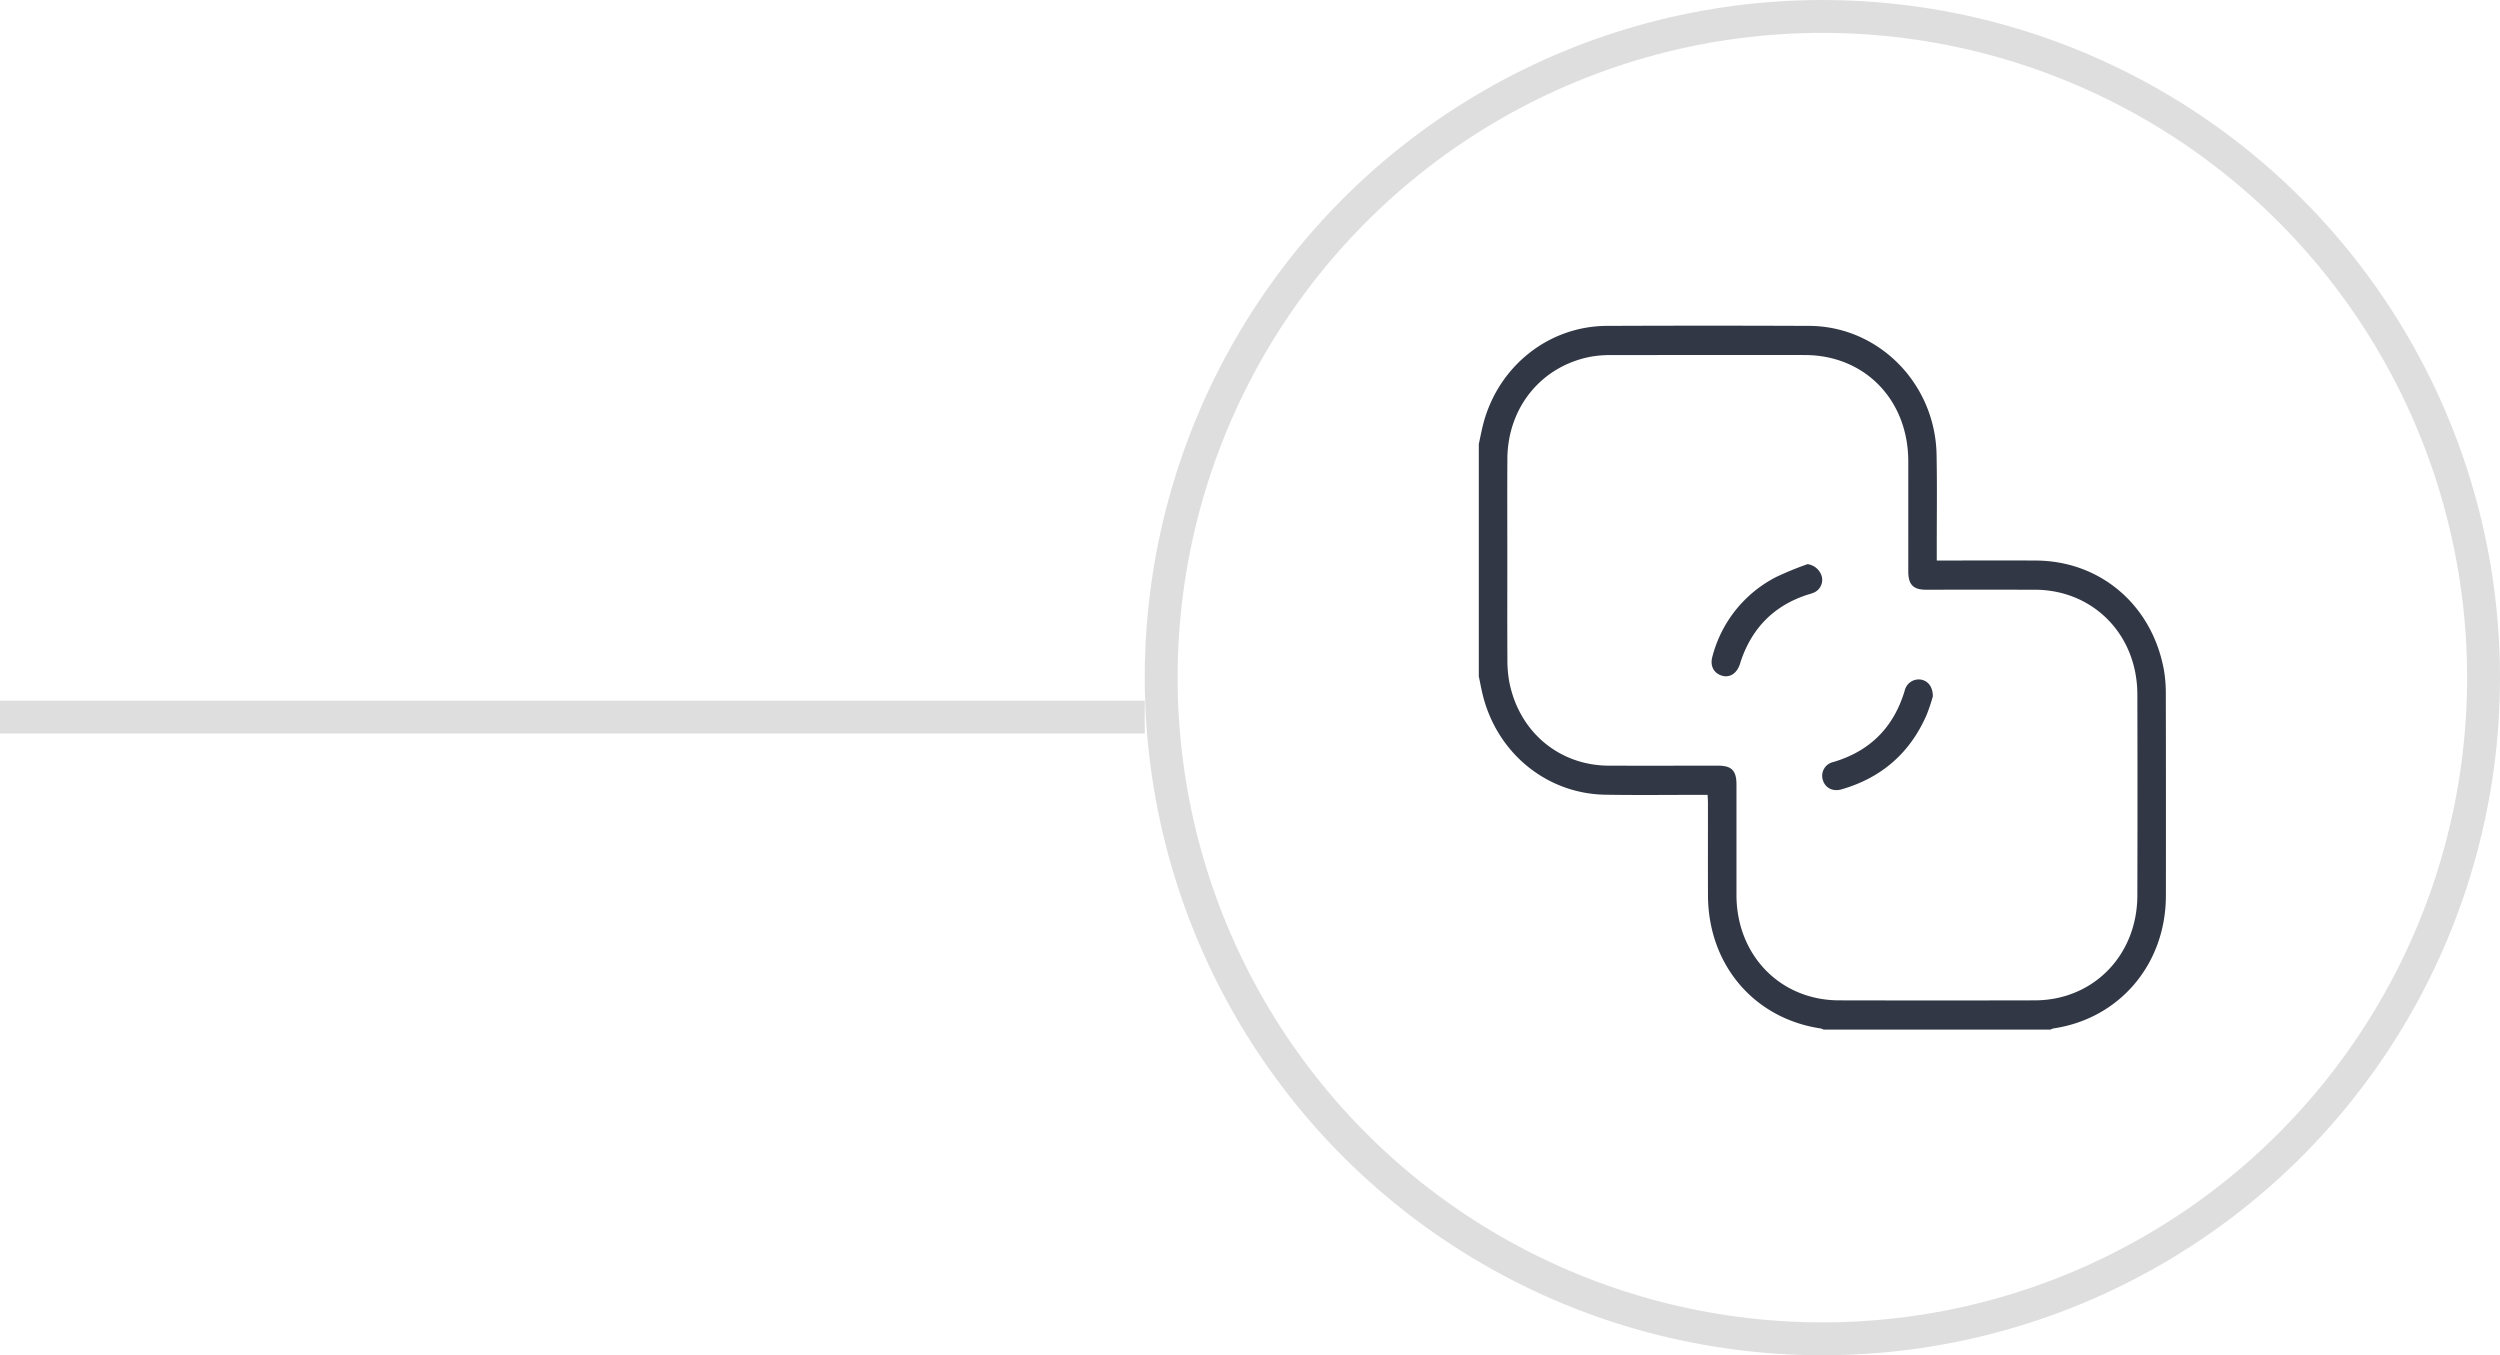<svg xmlns="http://www.w3.org/2000/svg" width="760" height="412" viewBox="0 0 760 412"><g id="Integration_01" data-name="Integration 01" transform="translate(0 -3269)"><g id="Livello_1" data-name="Livello 1" transform="translate(449.556 3368)"><path id="Tracciato_233" data-name="Tracciato 233" d="M0,35.986C.512,33.7.921,31.38,1.553,29.131,6.36,11.981,21.507.14,38.909.073q30.788-.126,61.582,0c21.049.112,38.244,17.5,38.669,39.072.191,9.814.049,19.634.06,29.448V71.4h2.529c9.244,0,18.487-.056,27.731.011,19.534.151,35.192,13.549,38.789,33.222a42.285,42.285,0,0,1,.583,7.475q.065,30.6.022,61.2c-.027,20.795-14.067,37.347-34.157,40.334a4.248,4.248,0,0,0-.921.357H104.851a5.012,5.012,0,0,0-.937-.346c-20.3-3.048-34.173-19.41-34.244-40.429-.033-9.4,0-18.8-.011-28.192,0-.737-.065-1.474-.109-2.389H66.934c-9.516-.006-19.032.117-28.543-.05-17.926-.318-33.039-12.84-37.285-30.715C.692,110.133.371,108.364,0,106.605V35.986Zm8.671,35.2c0,10.1-.033,20.192.022,30.291a37.078,37.078,0,0,0,.54,6.643c2.9,15.291,15.135,25.607,30.341,25.646,11.08.028,22.161,0,33.246.006,4.05,0,5.5,1.507,5.51,5.683q0,16.815,0,33.635c.016,18.288,13.309,31.982,31.164,32.021q29.775.067,59.555,0c17.751-.045,31.1-13.688,31.148-31.854q.082-30.606,0-61.213C200.143,93.877,186.752,80.3,169,80.278q-16.522-.025-33.039,0c-3.9,0-5.4-1.552-5.4-5.588q-.008-16.714,0-33.423C130.549,22.543,117.327,8.95,99.08,8.933q-29.472-.025-58.944.017a32.871,32.871,0,0,0-6.284.525c-14.917,2.931-25.066,15.43-25.164,31-.065,10.238-.011,20.471-.016,30.71Z" transform="translate(0 -0.002)" fill="#313744"></path><path id="Tracciato_234" data-name="Tracciato 234" d="M225.177,196.9a56.446,56.446,0,0,1-1.886,5.614c-5.047,11.614-13.713,19.157-25.872,22.667-2.665.768-4.943-.393-5.685-2.807a4.272,4.272,0,0,1,3.178-5.494c11.184-3.319,18.378-10.568,21.708-21.73a4.382,4.382,0,0,1,4.916-3.335c2.131.376,3.619,2.125,3.635,5.08Z" transform="translate(-87.139 -84.22)" fill="#313744"></path><path id="Tracciato_235" data-name="Tracciato 235" d="M159.014,129.27a5.251,5.251,0,0,1,4.317,3.712,4.222,4.222,0,0,1-2.147,4.823,11.85,11.85,0,0,1-1.913.676c-10.246,3.238-17.037,10-20.493,20.139-.152.447-.267.91-.436,1.352-1.036,2.72-3.156,3.935-5.5,3.161-2.393-.785-3.526-3.008-2.763-5.734a37.866,37.866,0,0,1,19.4-24.221,100.713,100.713,0,0,1,9.532-3.908Z" transform="translate(-59.073 -56.772)" fill="#313744"></path></g><g id="Ellisse_10" data-name="Ellisse 10" transform="translate(348 3269)" fill="none" stroke="#707070" stroke-width="10" opacity="0.23"><circle cx="206" cy="206" r="206" stroke="none"></circle><circle cx="206" cy="206" r="201" fill="none"></circle></g><line id="Linea_17" data-name="Linea 17" x2="348" transform="translate(0 3487)" fill="none" stroke="#707070" stroke-width="10" opacity="0.23"></line></g></svg>